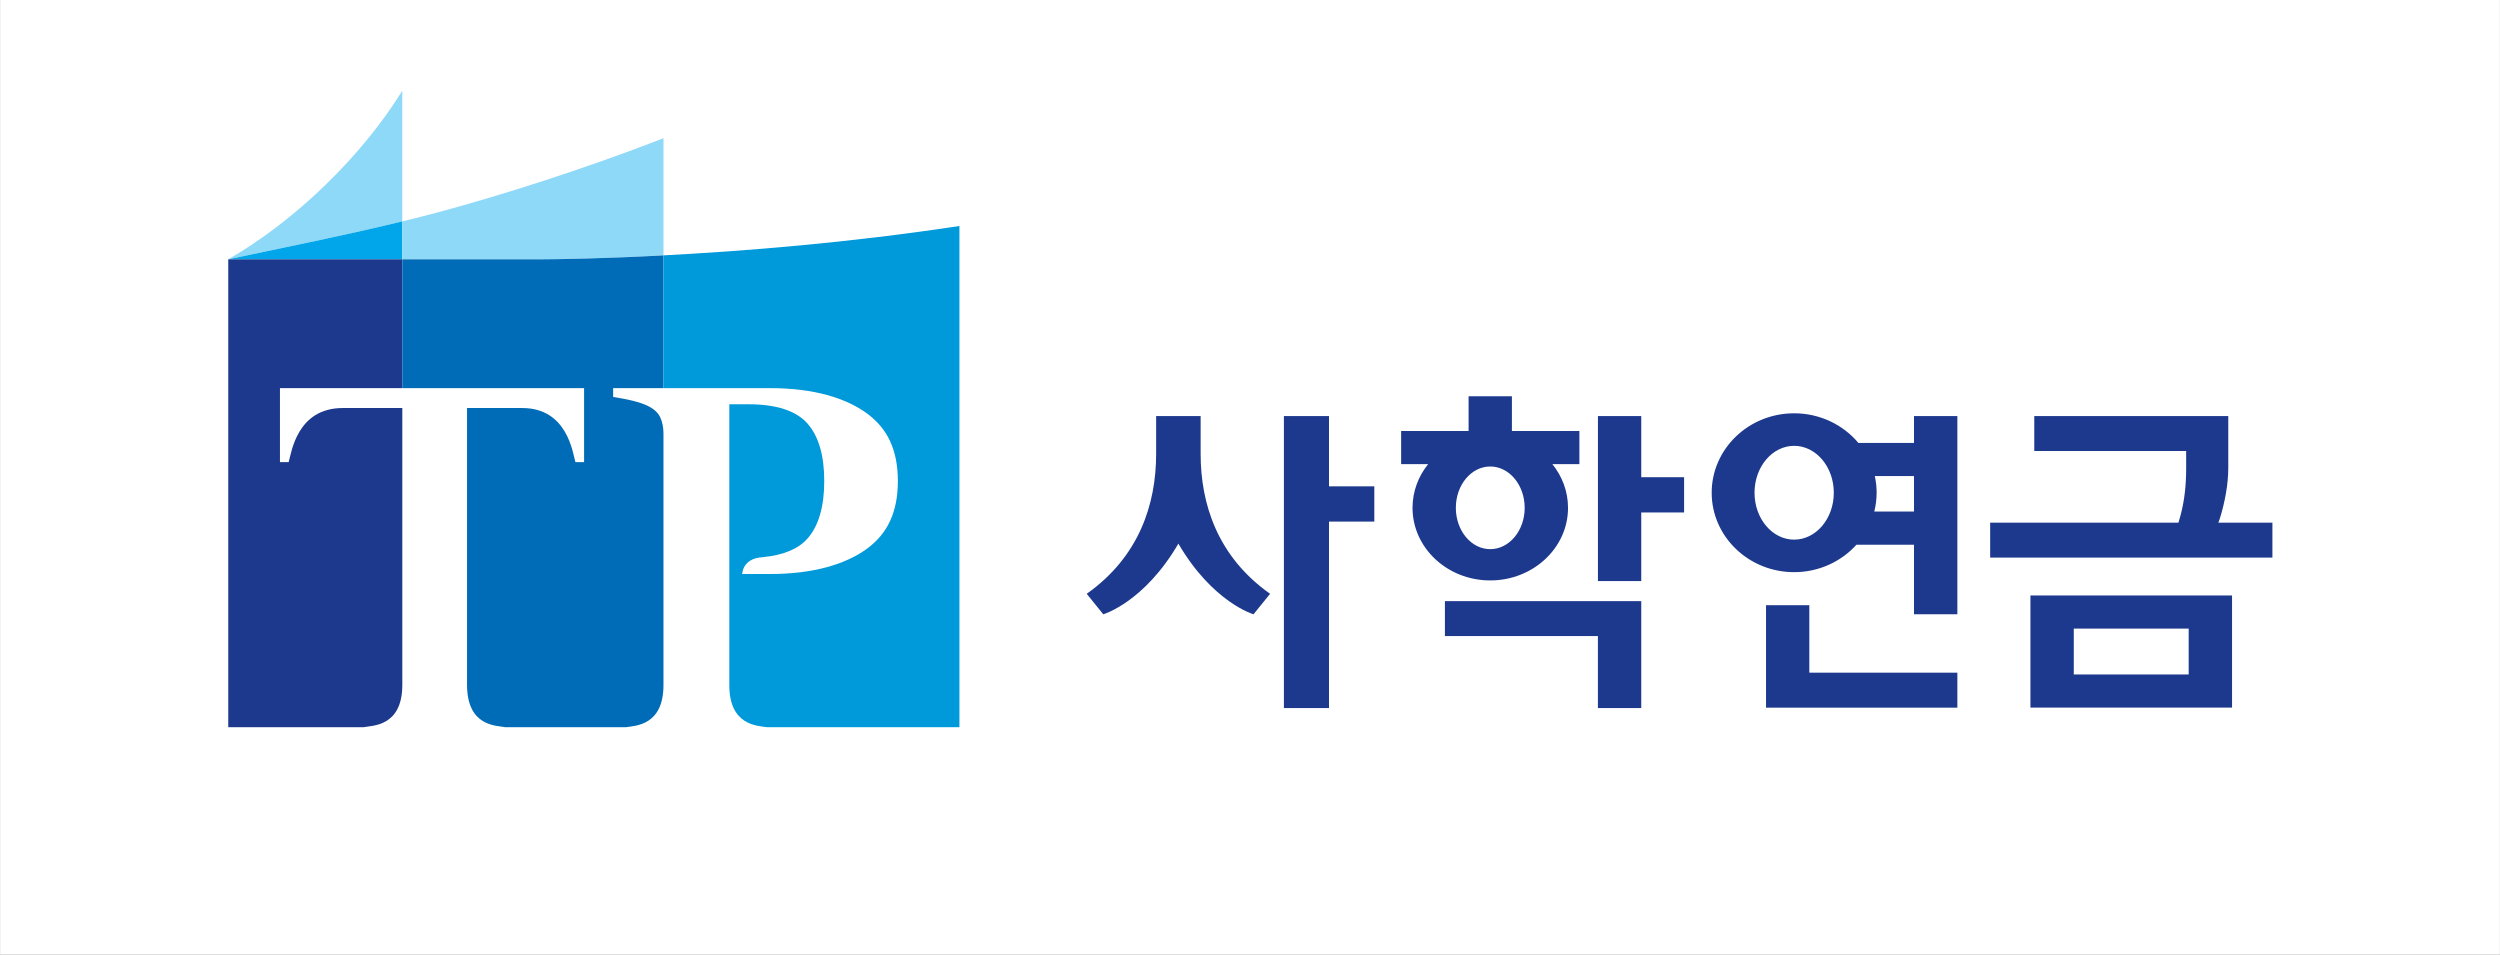 <svg width="110" height="42" viewBox="0 0 110 42" fill="none" xmlns="http://www.w3.org/2000/svg">
<rect x="0" y="0" width="110" height="42" fill="#808080" stroke="none"/>
<rect width="109.993" height="42" transform="translate(0.004)" fill="white"/>
<g clip-path="url(#clip0_2830_4646)">
<path d="M10.041 11.41C11.441 10.607 12.909 9.504 14.307 8.15C15.704 6.796 16.853 5.366 17.7 3.992V9.741C15.162 10.358 12.6 10.869 10.041 11.41Z" fill="#8ED8F8"/>
<path d="M17.7 11.41V9.741C15.162 10.358 12.6 10.869 10.041 11.41H17.7Z" fill="#00A6E9"/>
<path d="M19.377 9.314C18.821 9.466 18.262 9.603 17.701 9.741V11.41H23.673C24.578 11.406 26.555 11.377 29.193 11.235V6.083C25.561 7.488 22.055 8.587 19.377 9.314Z" fill="#8ED8F8"/>
<path d="M17.702 30.134V17.953H15.082C13.065 17.953 12.822 19.917 12.702 20.333H12.318V17.078H17.701V11.412H10.043V31.996H16.003C16.352 31.919 17.702 31.996 17.702 30.134Z" fill="#1D398D"/>
<path d="M29.193 30.144V19.076C29.193 18.801 29.143 18.559 29.046 18.354C28.94 18.13 28.72 17.948 28.394 17.81C28.185 17.721 27.905 17.641 27.561 17.57C27.561 17.57 27.098 17.489 26.978 17.465V17.078H29.193V11.237C26.555 11.379 24.579 11.408 23.674 11.412H17.701V17.078H25.7V20.333H25.318C25.2 19.917 24.96 17.953 22.978 17.953H20.55V30.134C20.55 31.996 21.881 31.919 22.222 31.996H27.55C27.966 31.931 29.193 31.919 29.193 30.144Z" fill="#006CB7"/>
<path d="M33.555 24.516C34.458 24.431 35.124 24.158 35.532 23.694C36.02 23.139 36.267 22.288 36.267 21.166C36.267 20.046 36.02 19.195 35.532 18.64C35.035 18.073 34.16 17.788 32.929 17.788H32.09V30.144C32.09 31.919 33.316 31.93 33.733 31.996H42.215V9.943C37.339 10.686 32.705 11.053 29.193 11.236V17.078H33.896C35.793 17.078 37.225 17.512 38.151 18.194C39.05 18.855 39.506 19.798 39.506 21.166C39.506 22.536 39.05 23.479 38.151 24.14C37.225 24.822 35.793 25.256 33.896 25.256H32.658C32.658 25.256 32.661 24.566 33.555 24.516Z" fill="#0099DA"/>
<path d="M64.057 22.345C64.057 21.339 64.734 20.526 65.57 20.526C66.407 20.526 67.086 21.339 67.086 22.345C67.086 23.348 66.407 24.163 65.57 24.163C64.734 24.163 64.057 23.348 64.057 22.345ZM68.993 22.345C68.993 21.623 68.736 20.957 68.304 20.422H69.493V18.965H66.524V17.435H64.618V18.965H61.65V20.422H62.838C62.407 20.957 62.151 21.623 62.151 22.345C62.151 24.107 63.684 25.539 65.57 25.539C67.46 25.539 68.993 24.107 68.993 22.345ZM63.576 27.988H70.308V31.156H72.215V26.449H63.576V27.988ZM74.1 20.997H72.215V18.307H70.309V25.567H72.215V22.549H74.1V20.997ZM52.828 19.969V18.307H50.87V19.969C50.87 22.164 50.136 24.487 47.815 26.127L48.544 27.029C48.544 27.029 50.34 26.507 51.849 23.92C53.36 26.507 55.154 27.029 55.154 27.029L55.884 26.127C53.562 24.487 52.828 22.164 52.828 19.969M60.47 21.399H58.476V18.307H56.492V31.156H58.476V22.951H60.47V21.399ZM79.61 29.598V26.63H77.705V31.138H86.124V29.598H79.61ZM77.199 21.681C77.199 20.54 77.98 19.617 78.942 19.617C79.906 19.617 80.687 20.54 80.687 21.681C80.687 22.819 79.906 23.744 78.942 23.744C77.98 23.744 77.199 22.819 77.199 21.681ZM84.216 20.947V22.509H82.468C82.535 22.244 82.572 21.966 82.572 21.681C82.572 21.429 82.543 21.183 82.491 20.947H84.216ZM81.684 23.968H84.216V27.029H86.124V18.307H84.216V19.489H81.769C81.103 18.694 80.084 18.185 78.942 18.185C76.94 18.185 75.314 19.751 75.314 21.681C75.314 23.608 76.94 25.175 78.942 25.175C80.038 25.175 81.018 24.706 81.684 23.968ZM97.608 22.996C97.632 22.934 97.654 22.872 97.676 22.806C97.787 22.448 97.875 22.082 97.94 21.712C98.01 21.323 98.044 20.939 98.044 20.559V18.307H89.508V19.843H96.191V20.627C96.191 21.356 96.114 22.022 95.957 22.626C95.925 22.75 95.89 22.874 95.853 22.996H87.567V24.535H99.986V22.996H97.608ZM91.246 27.659H96.302V29.677H91.246L91.246 27.659ZM89.339 31.134H98.21V26.201H89.339V31.134Z" fill="#1D398D"/>
</g>
<defs>
<clipPath id="clip0_2830_4646">
<rect width="89.993" height="28" fill="white" transform="translate(10.004 4)"/>
</clipPath>
</defs>
</svg>
